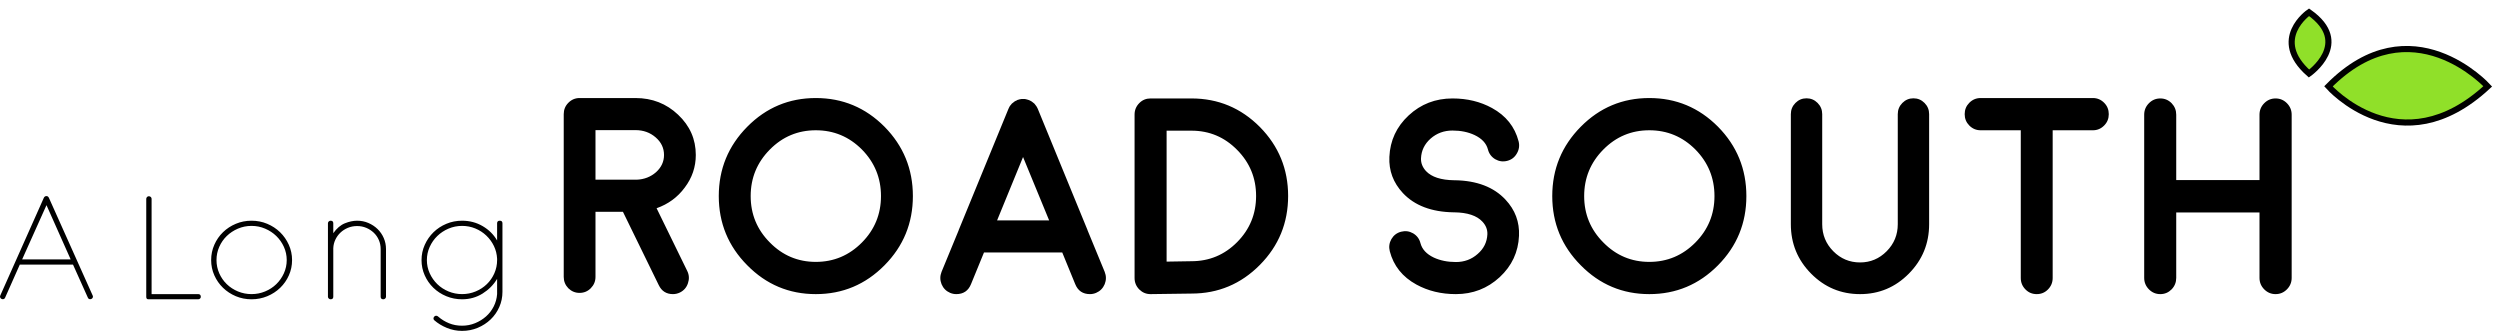 <?xml version="1.0" encoding="UTF-8"?>
<svg width="204px" height="27px" viewBox="0 0 204 27" version="1.1" xmlns="http://www.w3.org/2000/svg" xmlns:xlink="http://www.w3.org/1999/xlink">
    <!-- Generator: Sketch 63.1 (92452) - https://sketch.com -->
    <title>alrs-weblogoblack@2x</title>
    <desc>Created with Sketch.</desc>
    <g id="Page-1" stroke="none" stroke-width="1" fill="none" fill-rule="evenodd">
        <g id="alrs-weblogoblack" transform="translate(0, 1)" fill-rule="nonzero">
            <path d="M7.278,23.402 C7.333,23.424 7.392,23.422 7.455,23.395 C7.51,23.369 7.548,23.329 7.571,23.276 C7.594,23.224 7.592,23.171 7.564,23.118 L7.564,23.118 L3.998,15.159 C3.952,15.053 3.884,15 3.793,15 C3.693,15 3.621,15.048 3.575,15.145 L3.575,15.145 L0.022,23.118 C-0.005,23.171 -0.007,23.224 0.015,23.276 C0.038,23.329 0.077,23.369 0.131,23.395 C0.195,23.422 0.254,23.424 0.308,23.402 C0.363,23.38 0.399,23.343 0.417,23.29 L0.417,23.29 L1.615,20.593 L5.958,20.593 L7.17,23.29 C7.188,23.343 7.224,23.38 7.278,23.402 Z M5.767,20.169 L1.806,20.169 L3.793,15.74 L5.767,20.169 Z M16.168,23.422 C16.232,23.422 16.284,23.402 16.325,23.362 C16.366,23.323 16.386,23.276 16.386,23.224 C16.386,23.074 16.314,22.999 16.168,22.999 L16.168,22.999 L12.37,22.999 L12.37,15.225 C12.37,15.172 12.35,15.123 12.309,15.079 C12.268,15.035 12.211,15.013 12.139,15.013 C12.084,15.013 12.037,15.035 11.996,15.079 C11.955,15.123 11.934,15.172 11.934,15.225 L11.934,15.225 L11.934,23.224 C11.934,23.276 11.946,23.323 11.968,23.362 C11.991,23.402 12.039,23.422 12.111,23.422 L12.111,23.422 L16.168,23.422 Z M20.525,23.422 C20.979,23.422 21.407,23.338 21.811,23.171 C22.215,23.003 22.567,22.774 22.866,22.483 C23.166,22.192 23.402,21.853 23.574,21.465 C23.747,21.077 23.833,20.663 23.833,20.222 C23.833,19.782 23.744,19.365 23.567,18.973 C23.39,18.581 23.152,18.239 22.853,17.948 C22.553,17.657 22.204,17.428 21.804,17.261 C21.405,17.093 20.979,17.01 20.525,17.01 C20.071,17.01 19.644,17.093 19.245,17.261 C18.846,17.428 18.496,17.657 18.197,17.948 C17.897,18.239 17.661,18.581 17.489,18.973 C17.316,19.365 17.23,19.782 17.23,20.222 C17.23,20.663 17.316,21.077 17.489,21.465 C17.661,21.853 17.897,22.192 18.197,22.483 C18.496,22.774 18.846,23.003 19.245,23.171 C19.644,23.338 20.071,23.422 20.525,23.422 Z M20.525,22.999 C20.134,22.999 19.765,22.926 19.415,22.781 C19.066,22.635 18.762,22.437 18.503,22.186 C18.244,21.934 18.04,21.639 17.89,21.3 C17.741,20.961 17.666,20.601 17.666,20.222 C17.666,19.843 17.741,19.484 17.89,19.145 C18.04,18.805 18.244,18.51 18.503,18.259 C18.762,18.008 19.066,17.807 19.415,17.657 C19.765,17.508 20.134,17.433 20.525,17.433 C20.915,17.433 21.285,17.508 21.634,17.657 C21.984,17.807 22.288,18.008 22.546,18.259 C22.805,18.51 23.012,18.805 23.166,19.145 C23.32,19.484 23.397,19.843 23.397,20.222 C23.397,20.601 23.32,20.961 23.166,21.3 C23.012,21.639 22.805,21.934 22.546,22.186 C22.288,22.437 21.984,22.635 21.634,22.781 C21.285,22.926 20.915,22.999 20.525,22.999 Z M31.28,23.422 C31.334,23.422 31.384,23.402 31.429,23.362 C31.475,23.323 31.498,23.272 31.498,23.21 L31.498,23.21 L31.498,19.323 C31.498,19.006 31.436,18.706 31.314,18.424 C31.191,18.142 31.023,17.898 30.81,17.691 C30.597,17.483 30.347,17.318 30.061,17.195 C29.775,17.071 29.469,17.01 29.142,17.01 C28.825,17.01 28.491,17.08 28.142,17.221 C27.792,17.362 27.477,17.631 27.196,18.028 L27.196,18.028 L27.196,17.221 C27.196,17.08 27.123,17.01 26.978,17.01 C26.923,17.01 26.873,17.029 26.828,17.069 C26.783,17.109 26.76,17.159 26.76,17.221 L26.76,17.221 L26.76,23.21 C26.76,23.272 26.783,23.323 26.828,23.362 C26.873,23.402 26.923,23.422 26.978,23.422 C27.123,23.422 27.196,23.351 27.196,23.21 L27.196,23.21 L27.196,19.257 C27.205,19.01 27.261,18.777 27.366,18.556 C27.47,18.336 27.608,18.144 27.781,17.981 C27.953,17.818 28.155,17.688 28.387,17.591 C28.618,17.494 28.87,17.446 29.142,17.446 C29.406,17.446 29.653,17.494 29.884,17.591 C30.116,17.688 30.32,17.821 30.497,17.988 C30.674,18.155 30.812,18.354 30.912,18.583 C31.012,18.812 31.062,19.059 31.062,19.323 L31.062,19.323 L31.062,23.21 C31.062,23.351 31.134,23.422 31.28,23.422 Z M37.705,26 C38.159,26 38.586,25.916 38.985,25.749 C39.384,25.581 39.734,25.354 40.033,25.068 C40.333,24.781 40.569,24.444 40.741,24.056 C40.914,23.669 41,23.254 41,22.814 L41,22.814 L41,17.221 C41,17.08 40.927,17.01 40.782,17.01 C40.637,17.01 40.564,17.08 40.564,17.221 L40.564,17.221 L40.564,18.623 C40.283,18.138 39.89,17.748 39.387,17.453 C38.883,17.157 38.323,17.01 37.705,17.01 C37.252,17.01 36.825,17.093 36.426,17.261 C36.026,17.428 35.677,17.657 35.377,17.948 C35.078,18.239 34.84,18.581 34.663,18.973 C34.486,19.365 34.397,19.782 34.397,20.222 C34.397,20.663 34.483,21.077 34.656,21.465 C34.828,21.853 35.064,22.192 35.364,22.483 C35.663,22.774 36.015,23.003 36.419,23.171 C36.823,23.338 37.252,23.422 37.705,23.422 C38.323,23.422 38.881,23.265 39.38,22.953 C39.879,22.64 40.274,22.241 40.564,21.756 L40.564,21.756 L40.564,22.999 C40.537,23.36 40.444,23.697 40.285,24.01 C40.126,24.323 39.918,24.594 39.659,24.823 C39.4,25.052 39.103,25.235 38.767,25.372 C38.432,25.509 38.078,25.577 37.705,25.577 C37.324,25.577 36.97,25.511 36.644,25.379 C36.317,25.246 36.022,25.066 35.759,24.837 C35.713,24.792 35.661,24.768 35.602,24.764 C35.543,24.759 35.491,24.779 35.446,24.823 C35.4,24.867 35.375,24.918 35.371,24.975 C35.366,25.033 35.387,25.083 35.432,25.127 C35.722,25.383 36.065,25.592 36.46,25.755 C36.855,25.918 37.27,26 37.705,26 Z M37.705,22.999 C37.315,22.999 36.945,22.926 36.596,22.781 C36.246,22.635 35.942,22.437 35.684,22.186 C35.425,21.934 35.219,21.639 35.064,21.3 C34.91,20.961 34.833,20.601 34.833,20.222 C34.833,19.843 34.91,19.484 35.064,19.145 C35.219,18.805 35.425,18.51 35.684,18.259 C35.942,18.008 36.246,17.807 36.596,17.657 C36.945,17.508 37.315,17.433 37.705,17.433 C38.087,17.433 38.447,17.503 38.788,17.644 C39.128,17.785 39.428,17.979 39.686,18.226 C39.945,18.473 40.151,18.757 40.306,19.079 C40.46,19.4 40.546,19.746 40.564,20.117 L40.564,20.117 L40.564,20.222 C40.564,20.601 40.489,20.961 40.34,21.3 C40.19,21.639 39.986,21.934 39.727,22.186 C39.468,22.437 39.164,22.635 38.815,22.781 C38.466,22.926 38.096,22.999 37.705,22.999 Z" id="ALong" fill="#000000"></path>
            <path d="M54.912,23 C55.111,23 55.302,22.955 55.486,22.866 C55.81,22.703 56.027,22.45 56.137,22.109 C56.254,21.767 56.236,21.436 56.082,21.117 L53.578,15.992 C54.526,15.657 55.291,15.097 55.872,14.309 C56.475,13.514 56.777,12.627 56.777,11.646 C56.777,10.361 56.295,9.266 55.332,8.359 C54.376,7.453 53.217,7 51.857,7 L47.291,7 C46.938,7 46.632,7.13 46.375,7.39 C46.125,7.643 46,7.951 46,8.315 L46,21.596 C46,21.953 46.125,22.261 46.375,22.521 C46.632,22.773 46.938,22.9 47.291,22.9 C47.651,22.9 47.956,22.773 48.206,22.521 C48.463,22.261 48.592,21.953 48.592,21.596 L48.592,16.281 L50.831,16.281 L53.754,22.265 C53.99,22.755 54.376,23 54.912,23 Z M51.945,13.663 L48.592,13.663 L48.592,9.618 L51.857,9.618 C52.497,9.618 53.045,9.815 53.501,10.209 C53.957,10.603 54.184,11.082 54.184,11.646 C54.184,12.188 53.968,12.656 53.534,13.05 C53.092,13.436 52.563,13.641 51.945,13.663 Z M66.571,23 C68.755,23 70.623,22.216 72.175,20.649 C73.719,19.089 74.491,17.206 74.491,15 C74.491,12.794 73.719,10.907 72.175,9.34 C70.623,7.78 68.755,7 66.571,7 C64.387,7 62.523,7.78 60.979,9.34 C59.428,10.907 58.652,12.794 58.652,15 C58.652,17.206 59.428,19.089 60.979,20.649 C62.523,22.216 64.387,23 66.571,23 Z M66.571,20.37 C65.108,20.37 63.858,19.843 62.821,18.788 C61.777,17.741 61.255,16.478 61.255,15 C61.255,13.522 61.777,12.255 62.821,11.201 C63.858,10.153 65.108,9.63 66.571,9.63 C68.035,9.63 69.289,10.153 70.333,11.201 C71.37,12.255 71.888,13.522 71.888,15 C71.888,16.478 71.37,17.741 70.333,18.788 C69.289,19.843 68.035,20.37 66.571,20.37 Z M82.986,7.178 C83,7.171 82.988,7.178 82.951,7.201 C82.915,7.215 82.889,7.227 82.874,7.234 C82.867,7.234 82.845,7.245 82.808,7.267 C82.779,7.29 82.764,7.301 82.764,7.301 C82.757,7.308 82.738,7.323 82.709,7.345 C82.672,7.368 82.657,7.379 82.665,7.379 C82.657,7.379 82.639,7.394 82.609,7.423 C82.587,7.438 82.573,7.449 82.565,7.457 C82.565,7.464 82.551,7.483 82.521,7.513 C82.499,7.535 82.488,7.55 82.488,7.557 L82.444,7.602 L82.444,7.602 C82.422,7.631 82.411,7.65 82.411,7.657 C82.404,7.665 82.389,7.683 82.367,7.713 C82.352,7.75 82.345,7.769 82.345,7.769 C82.323,7.806 82.304,7.843 82.29,7.88 L78.23,17.774 L78.23,17.786 L78.23,17.786 L76.83,21.184 C76.697,21.518 76.697,21.852 76.83,22.187 C76.969,22.521 77.205,22.759 77.536,22.9 C77.697,22.967 77.863,23 78.032,23 C78.613,23 79.014,22.729 79.234,22.187 L80.293,19.602 L86.68,19.602 L87.739,22.187 C87.959,22.729 88.36,23 88.941,23 C89.11,23 89.275,22.967 89.437,22.9 C89.768,22.759 90.003,22.521 90.143,22.187 C90.276,21.852 90.276,21.518 90.143,21.184 L88.742,17.786 L88.742,17.774 L88.742,17.774 L84.683,7.88 C84.668,7.843 84.65,7.806 84.628,7.769 C84.628,7.761 84.617,7.743 84.595,7.713 C84.573,7.683 84.562,7.665 84.562,7.657 C84.562,7.65 84.547,7.631 84.518,7.602 L84.485,7.557 C84.485,7.55 84.47,7.531 84.441,7.501 C84.418,7.479 84.407,7.464 84.407,7.457 C84.393,7.449 84.374,7.435 84.352,7.412 C84.33,7.39 84.315,7.379 84.308,7.379 C84.301,7.371 84.282,7.357 84.253,7.334 C84.224,7.312 84.209,7.301 84.209,7.301 C84.202,7.293 84.179,7.279 84.143,7.256 C84.106,7.234 84.091,7.227 84.099,7.234 C84.025,7.189 83.944,7.156 83.856,7.134 C83.871,7.134 83.856,7.13 83.812,7.123 C83.775,7.108 83.749,7.1 83.735,7.1 C83.735,7.1 83.716,7.097 83.679,7.089 C83.635,7.082 83.613,7.078 83.613,7.078 L83.36,7.078 L83.36,7.078 C83.36,7.078 83.341,7.082 83.304,7.089 C83.268,7.097 83.242,7.1 83.227,7.1 L83.183,7.111 C83.139,7.126 83.113,7.134 83.106,7.134 C83.091,7.141 83.065,7.149 83.029,7.156 C83.01,7.166 82.996,7.172 82.988,7.176 L82.986,7.178 Z M85.61,16.983 L81.363,16.983 L83.481,11.813 L85.61,16.983 Z M93.904,23 L97.225,22.955 C99.401,22.955 101.262,22.175 102.806,20.616 C104.343,19.063 105.111,17.188 105.111,14.989 C105.111,12.798 104.343,10.922 102.806,9.362 C101.262,7.81 99.401,7.033 97.225,7.033 L93.882,7.033 C93.522,7.033 93.217,7.16 92.967,7.412 C92.71,7.672 92.581,7.984 92.581,8.348 L92.581,21.685 C92.581,22.049 92.71,22.361 92.967,22.621 C93.224,22.874 93.529,23 93.882,23 L93.904,23 Z M95.195,20.348 L95.195,9.663 L97.225,9.663 C98.681,9.663 99.923,10.187 100.953,11.234 C101.982,12.274 102.497,13.526 102.497,14.989 C102.497,16.46 101.982,17.715 100.953,18.755 C99.923,19.795 98.677,20.315 97.214,20.315 L95.195,20.348 Z M118.8,23 C120.182,23 121.374,22.539 122.374,21.618 C123.366,20.697 123.892,19.572 123.951,18.242 C124.002,17.113 123.635,16.129 122.848,15.29 C121.892,14.265 120.513,13.737 118.712,13.708 L118.656,13.708 C117.583,13.693 116.818,13.444 116.362,12.961 C116.075,12.649 115.939,12.3 115.954,11.914 C115.983,11.282 116.244,10.747 116.737,10.309 C117.237,9.871 117.833,9.652 118.524,9.652 C119.201,9.652 119.8,9.774 120.322,10.019 C120.918,10.302 121.282,10.692 121.414,11.189 C121.502,11.539 121.701,11.806 122.01,11.992 C122.318,12.17 122.646,12.214 122.991,12.125 C123.337,12.036 123.598,11.836 123.774,11.524 C123.958,11.212 124.006,10.881 123.918,10.532 C123.609,9.344 122.885,8.437 121.745,7.813 C120.796,7.293 119.723,7.033 118.524,7.033 C117.134,7.033 115.943,7.494 114.95,8.415 C113.958,9.336 113.432,10.465 113.373,11.802 C113.321,12.924 113.689,13.908 114.476,14.755 C115.432,15.773 116.811,16.296 118.612,16.326 L118.667,16.326 C119.741,16.341 120.506,16.593 120.962,17.084 C121.249,17.388 121.385,17.734 121.37,18.12 C121.34,18.759 121.076,19.293 120.576,19.724 C120.083,20.162 119.491,20.382 118.8,20.382 C118.123,20.382 117.52,20.259 116.991,20.014 C116.403,19.732 116.042,19.342 115.91,18.844 C115.822,18.495 115.623,18.227 115.314,18.042 C115.005,17.864 114.678,17.819 114.333,17.908 C113.987,17.997 113.722,18.198 113.538,18.51 C113.362,18.822 113.318,19.152 113.406,19.501 C113.715,20.69 114.439,21.596 115.579,22.22 C116.528,22.74 117.601,23 118.8,23 Z M134.584,23 C136.768,23 138.636,22.216 140.188,20.649 C141.732,19.089 142.504,17.206 142.504,15 C142.504,12.794 141.732,10.907 140.188,9.34 C138.636,7.78 136.768,7 134.584,7 C132.4,7 130.536,7.78 128.992,9.34 C127.44,10.907 126.664,12.794 126.664,15 C126.664,17.206 127.44,19.089 128.992,20.649 C130.536,22.216 132.4,23 134.584,23 Z M134.584,20.37 C133.121,20.37 131.871,19.843 130.834,18.788 C129.79,17.741 129.268,16.478 129.268,15 C129.268,13.522 129.79,12.255 130.834,11.201 C131.871,10.153 133.121,9.63 134.584,9.63 C136.047,9.63 137.301,10.153 138.345,11.201 C139.382,12.255 139.901,13.522 139.901,15 C139.901,16.478 139.382,17.741 138.345,18.788 C137.301,19.843 136.047,20.37 134.584,20.37 Z M151.78,23 C153.332,23 154.659,22.443 155.762,21.329 C156.865,20.214 157.417,18.87 157.417,17.295 L157.417,8.315 C157.417,7.958 157.292,7.654 157.042,7.401 C156.792,7.149 156.49,7.022 156.137,7.022 C155.784,7.022 155.483,7.149 155.233,7.401 C154.983,7.654 154.858,7.958 154.858,8.315 L154.858,17.295 C154.858,18.157 154.556,18.892 153.953,19.501 C153.35,20.11 152.626,20.415 151.78,20.415 C150.927,20.415 150.199,20.11 149.596,19.501 C148.993,18.892 148.692,18.157 148.692,17.295 L148.692,8.315 C148.692,7.958 148.567,7.654 148.317,7.401 C148.067,7.149 147.765,7.022 147.412,7.022 C147.059,7.022 146.758,7.149 146.508,7.401 C146.258,7.654 146.133,7.958 146.133,8.315 L146.133,17.295 C146.133,18.87 146.684,20.214 147.787,21.329 C148.89,22.443 150.221,23 151.78,23 Z M166.197,23 C166.557,23 166.862,22.874 167.112,22.621 C167.37,22.361 167.498,22.049 167.498,21.685 L167.498,9.63 L170.785,9.63 C171.138,9.63 171.444,9.5 171.701,9.24 C171.951,8.987 172.076,8.679 172.076,8.315 C172.076,7.951 171.951,7.643 171.701,7.39 C171.444,7.13 171.138,7 170.785,7 L161.619,7 C161.259,7 160.95,7.13 160.693,7.39 C160.443,7.643 160.318,7.951 160.318,8.315 C160.318,8.679 160.443,8.987 160.693,9.24 C160.95,9.5 161.259,9.63 161.619,9.63 L164.895,9.63 L164.895,21.685 C164.895,22.049 165.024,22.361 165.281,22.621 C165.531,22.874 165.837,23 166.197,23 Z M185.687,23 C186.048,23 186.357,22.87 186.614,22.61 C186.871,22.35 187,22.038 187,21.674 L187,8.359 C187,7.995 186.871,7.683 186.614,7.423 C186.357,7.163 186.048,7.033 185.687,7.033 C185.327,7.033 185.018,7.163 184.761,7.423 C184.503,7.683 184.375,7.995 184.375,8.359 L184.375,13.696 L177.58,13.696 L177.58,8.359 C177.58,7.995 177.455,7.683 177.205,7.423 C176.948,7.163 176.639,7.033 176.279,7.033 C175.918,7.033 175.609,7.163 175.352,7.423 C175.095,7.683 174.966,7.995 174.966,8.359 L174.966,21.674 C174.966,22.038 175.095,22.35 175.352,22.61 C175.609,22.87 175.918,23 176.279,23 C176.639,23 176.948,22.87 177.205,22.61 C177.455,22.35 177.58,22.038 177.58,21.674 L177.58,16.337 L184.375,16.337 L184.375,21.674 C184.375,22.038 184.503,22.35 184.761,22.61 C185.018,22.87 185.327,23 185.687,23 Z" id="ROADSouth" fill="#000000"></path>
            <path d="M188.416,0 C188.416,0 185.23,2.187 188.416,5 C188.416,5 191.98,2.503 188.416,0 Z" id="Shape" stroke="#000000" stroke-width="0.5" fill="#90E029"></path>
            <path d="M190,6.048 C190,6.048 195.845,12.69 203,6.048 C203,6.048 196.77,-0.81 190,6.048 Z" id="Shape" stroke="#000000" stroke-width="0.5" fill="#90E029"></path>
        </g>
    </g>
</svg>